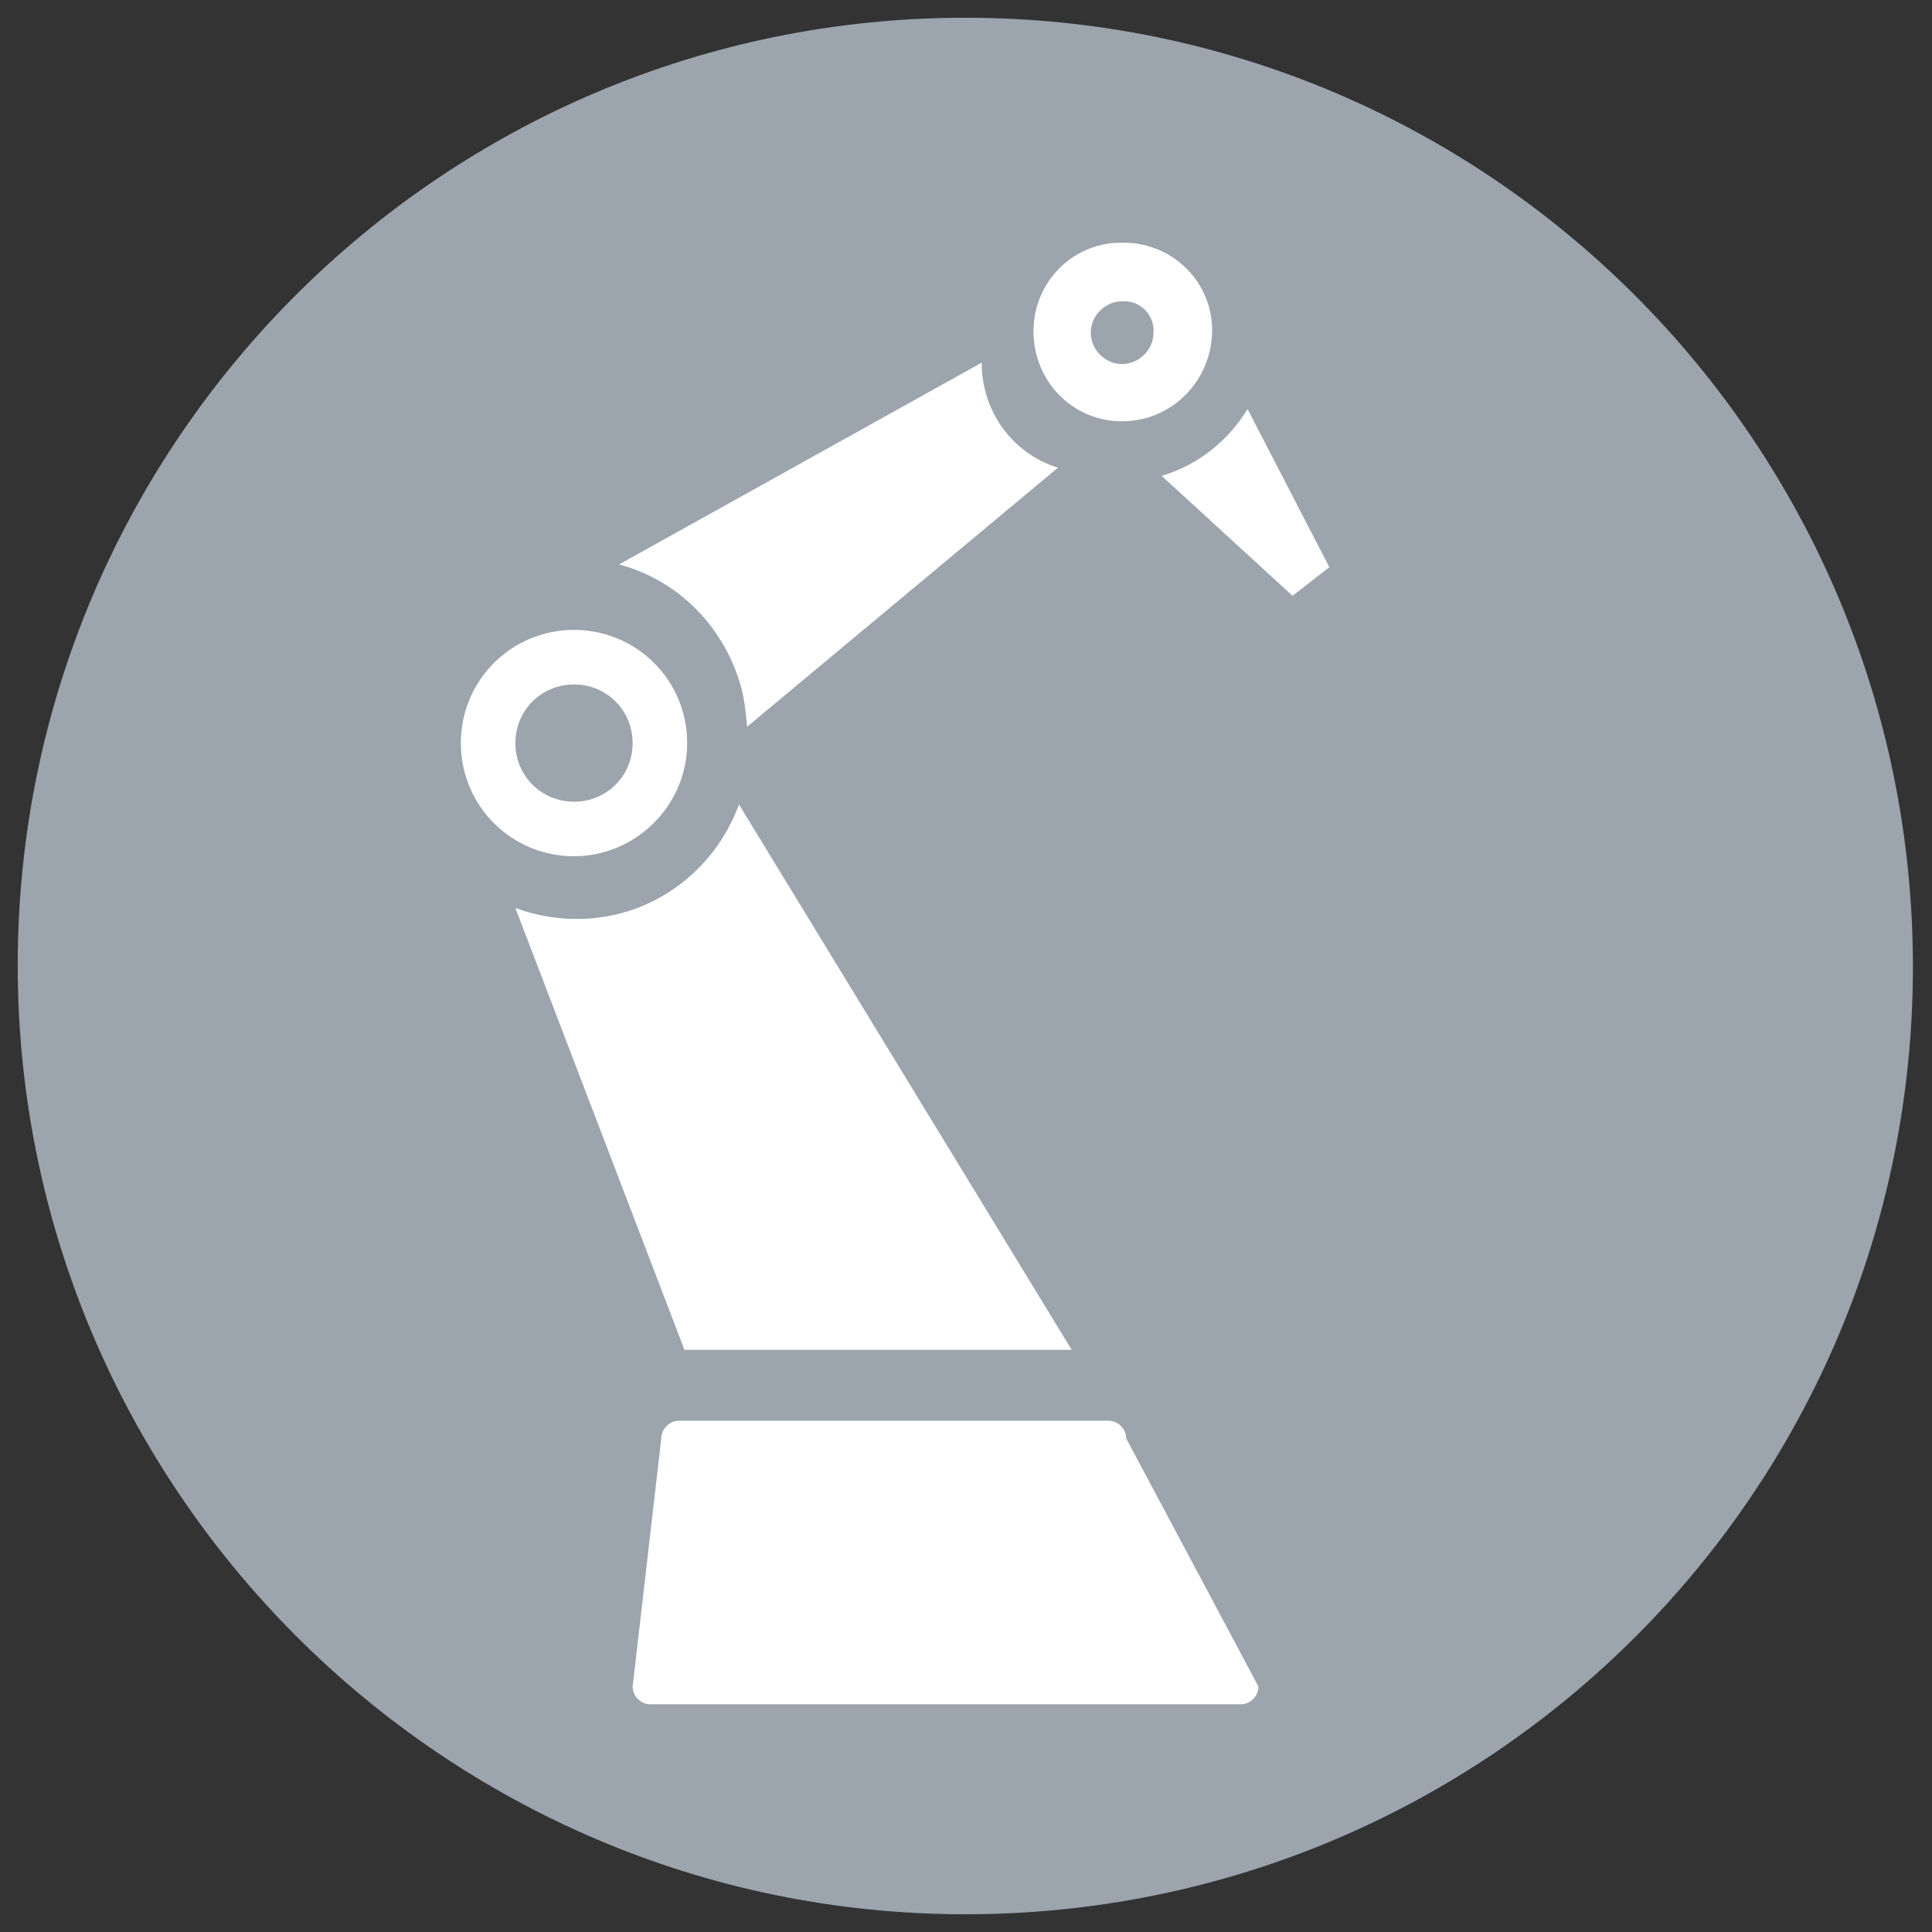 <?xml version="1.0" encoding="utf-8"?>
<!-- Generator: Adobe Illustrator 24.0.1, SVG Export Plug-In . SVG Version: 6.00 Build 0)  -->
<!DOCTYPE svg PUBLIC "-//W3C//DTD SVG 1.1//EN" "http://www.w3.org/Graphics/SVG/1.1/DTD/svg11.dtd">
<svg version="1.1" id="Ebene_1" xmlns:x="http://ns.adobe.com/Extensibility/1.0/" xmlns:i="http://ns.adobe.com/AdobeIllustrator/10.0/" xmlns:graph="http://ns.adobe.com/Graphs/1.0/"
	 xmlns="http://www.w3.org/2000/svg" xmlns:xlink="http://www.w3.org/1999/xlink" x="0px" y="0px" viewBox="0 0 141.7 141.7"
	 style="enable-background:new 0 0 141.7 141.7;" xml:space="preserve">
<rect x="0" y="0" width="141.7" height="141.7" fill="#333333" stroke="none"/>
<style type="text/css">
	.st0{fill:#9CA4AE;}
	.st1{fill:#FFFFFF;}
</style>
<g>
	<path class="st0" d="M70.8,140.4c38.4,0,69.5-31.1,69.5-69.5S109.2,1.3,70.8,1.3S1.3,32.5,1.3,70.8S32.5,140.4,70.8,140.4"/>
	<path class="st1" d="M91.5,30l6,11.6l-2.7,2.1l-9.6-8.8C87.9,34.1,90.1,32.3,91.5,30"/>
	<path class="st1" d="M54.2,59c-1.8,4.9-6.4,8.4-11.9,8.4c-1.6,0-3.1-0.3-4.5-0.8l12.4,32.4h28.4L54.2,59z"/>
	<path class="st1" d="M46.4,123.7c0,0.7,0.6,1.3,1.3,1.3H91c0.7,0,1.3-0.6,1.3-1.3l-9.7-18.2c0-0.7-0.6-1.3-1.3-1.3H49.8
		c-0.7,0-1.3,0.6-1.3,1.3L46.4,123.7z"/>
	<path class="st1" d="M46.4,54.5c0,2.4-1.9,4.3-4.3,4.3c-2.4,0-4.3-1.9-4.3-4.3c0-2.4,1.9-4.3,4.3-4.3
		C44.5,50.2,46.4,52.1,46.4,54.5 M50.4,54.5c0-4.6-3.7-8.3-8.3-8.3c-4.6,0-8.3,3.7-8.3,8.3s3.7,8.3,8.3,8.3
		C46.6,62.8,50.4,59.1,50.4,54.5"/>
	<path class="st1" d="M84.6,24.4c0,1.3-1.1,2.3-2.3,2.3c-1.3,0-2.3-1.1-2.3-2.3c0-1.3,1.1-2.3,2.3-2.3C83.6,22,84.7,23.1,84.6,24.4
		 M88.9,24.4c0.1-3.6-2.8-6.6-6.5-6.6c-3.6-0.1-6.6,2.8-6.6,6.5c0,3.6,2.8,6.6,6.5,6.6C85.9,30.9,88.8,28,88.9,24.4"/>
	<path class="st1" d="M77.6,34.3c-3.3-1-5.6-4.1-5.6-7.7L45.4,41.4c4.2,1.1,7.6,4.4,8.9,8.8c0.3,1,0.4,2.1,0.5,3.1L77.6,34.3z"/>
</g>
</svg>
